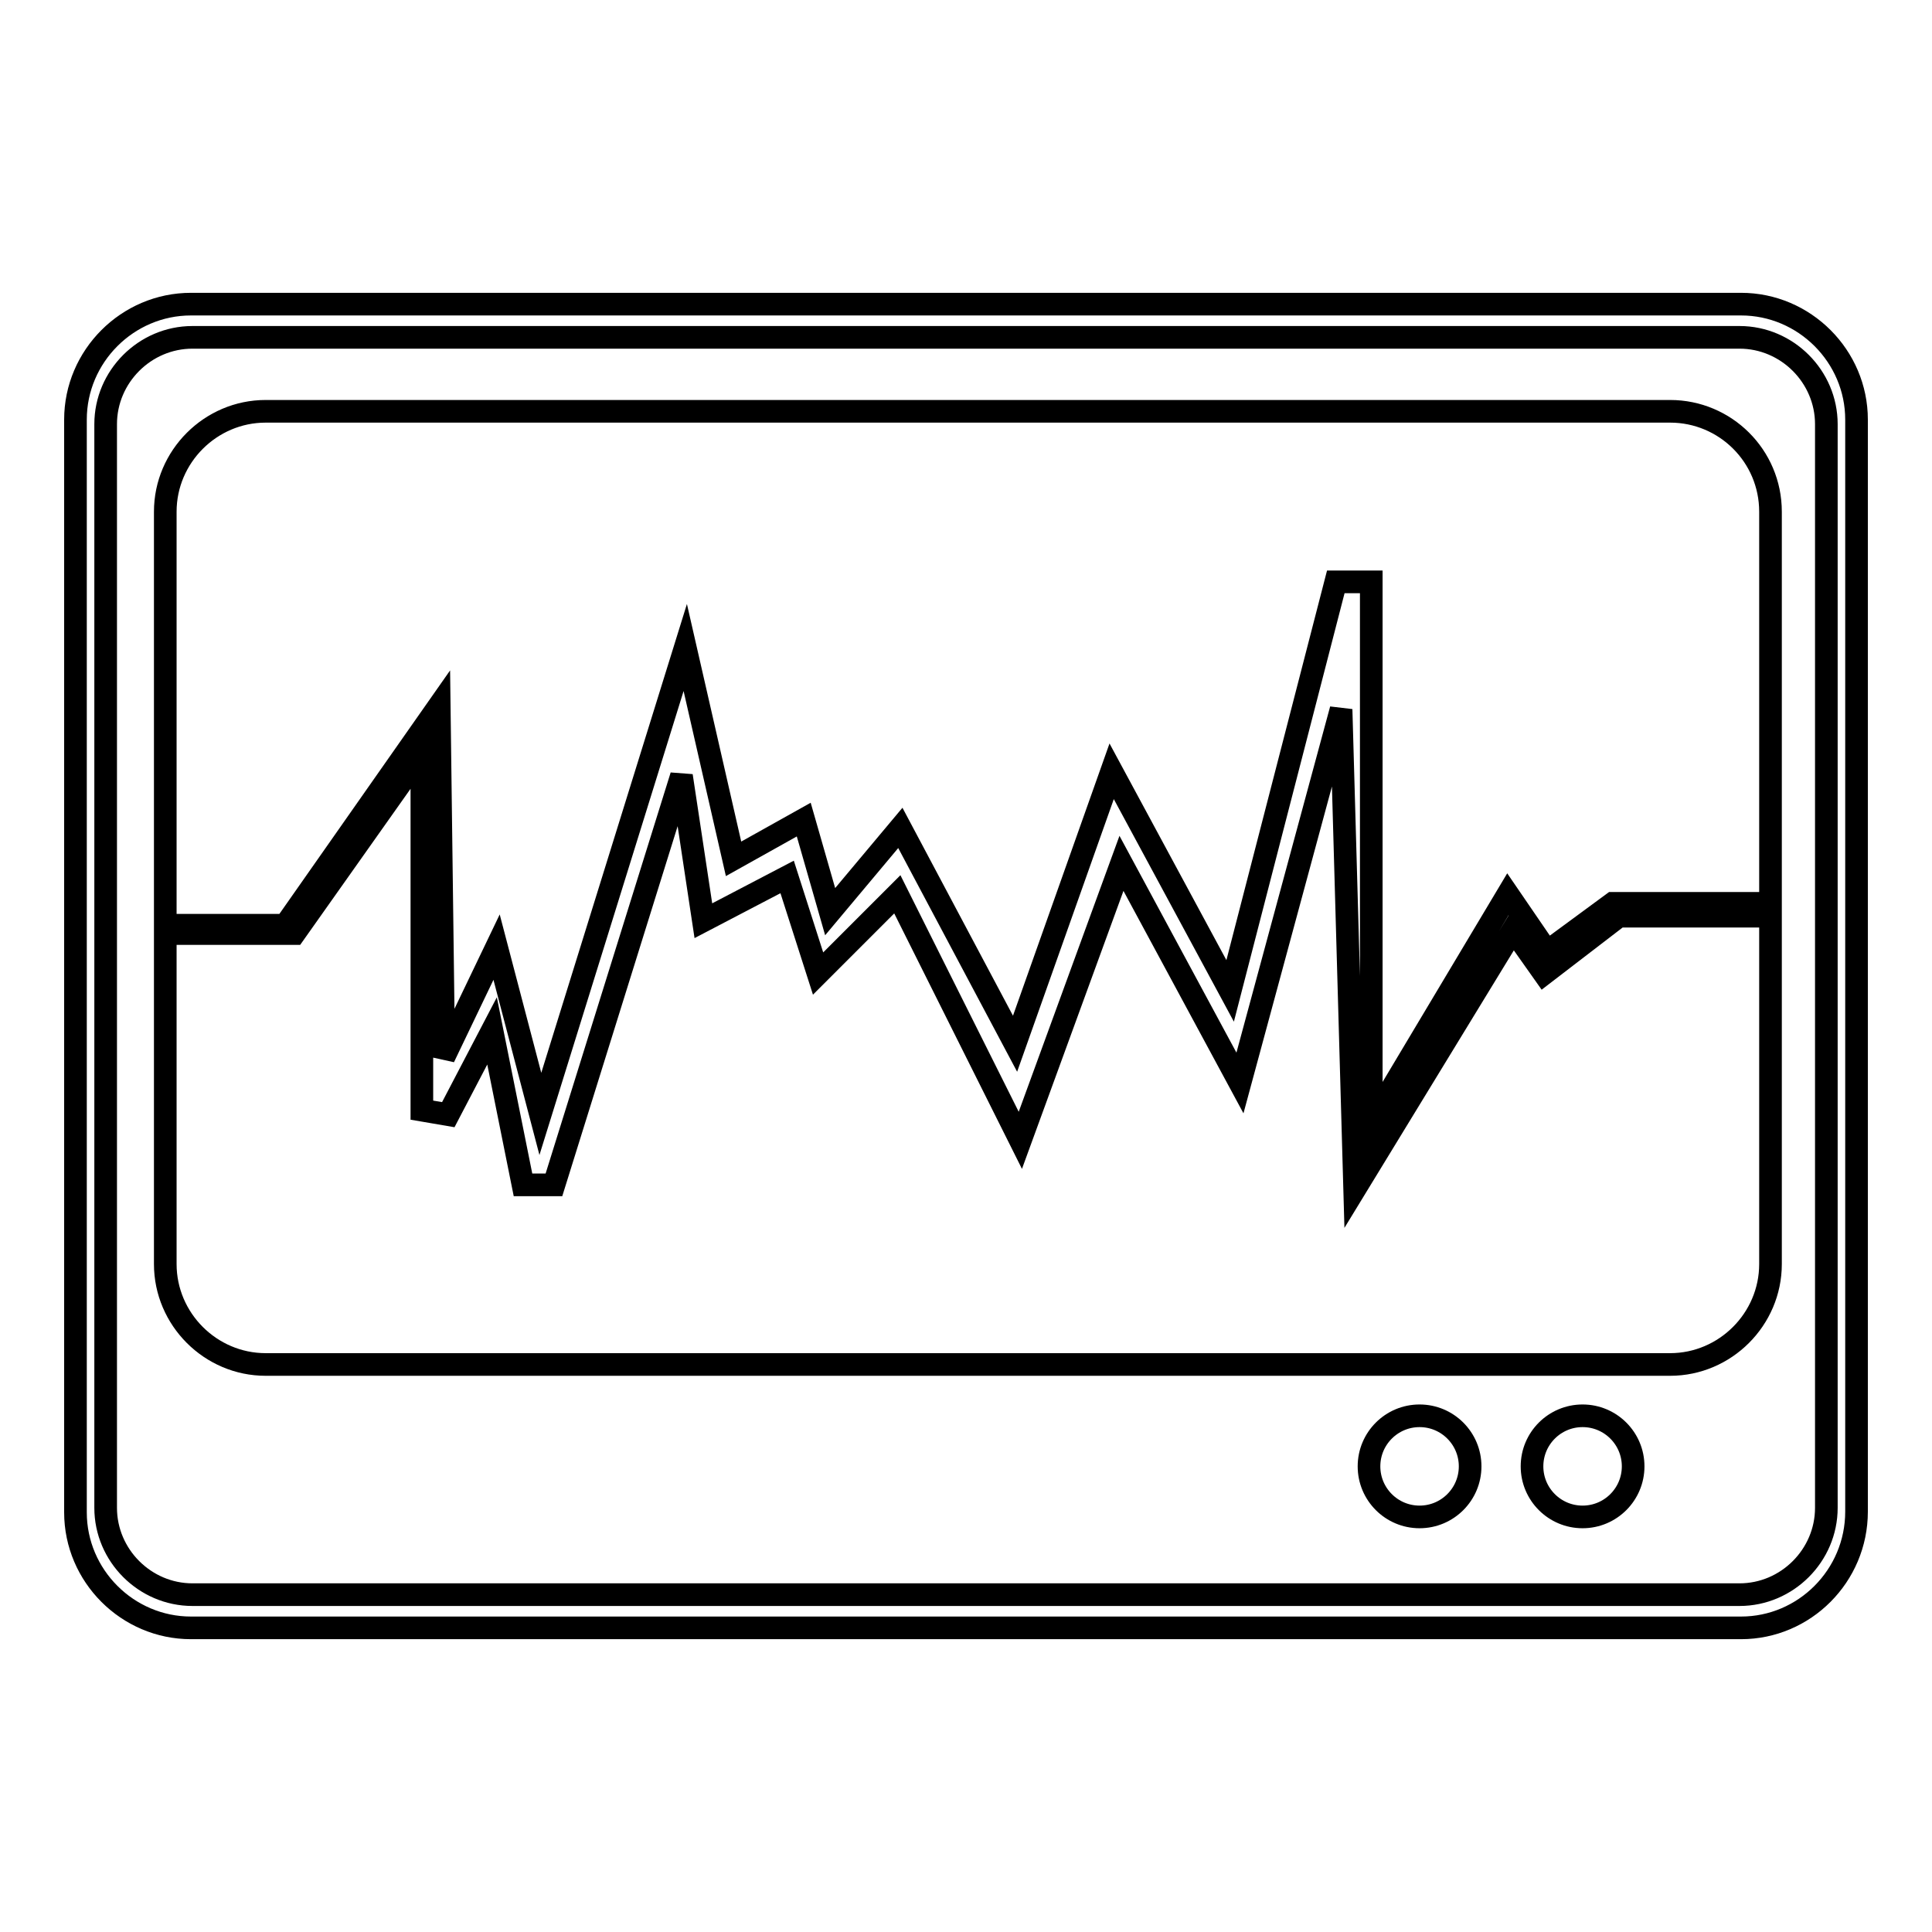 <?xml version="1.0" encoding="utf-8"?>
<!-- Svg Vector Icons : http://www.onlinewebfonts.com/icon -->
<!DOCTYPE svg PUBLIC "-//W3C//DTD SVG 1.1//EN" "http://www.w3.org/Graphics/SVG/1.1/DTD/svg11.dtd">
<svg version="1.1" xmlns="http://www.w3.org/2000/svg" xmlns:xlink="http://www.w3.org/1999/xlink" x="0px" y="0px" viewBox="0 0 256 256" enable-background="new 0 0 256 256" xml:space="preserve">
<g> <path stroke-width="3" fill-opacity="0" stroke="#000000"  d="M221.3,54.5H35.2c-7.3,0-13.3,6-13.3,13.3v54.8h15.9l20.4-29.1l0.6,46.6l7-14.6l5.8,22.1l19.2-61.8l6.4,28 l9.3-5.2l3.5,12.2l9.3-11.1l15.2,28.6l12.8-36.1l15.7,29.1l14-54.2h4.7v71.7l18.1-30.3l5.2,7.6l8.7-6.4H234v1.7h-19.5l-9.9,7.6 l-4.1-5.8l-21,34.4L177.7,94l-13.4,49.5l-15.7-29.1l-13.4,36.7l-16.3-32.6l-10.5,10.5l-4.1-12.8l-11.1,5.8l-2.9-19.2l-16.9,54.2 h-4.1l-4.1-20.4l-5.8,11.1l-3.5-0.6V99.8L39,123.7H21.9v43.8c0,7.3,6,13.3,13.3,13.3h186.1c7.3,0,13.3-6,13.3-13.3V67.8 C234.6,60.4,228.6,54.5,221.3,54.5z M230.7,215.7H25.3c-8.4,0-15.3-6.9-15.3-15.3V55.6c0-8.4,6.9-15.3,15.3-15.3h205.4 c8.4,0,15.3,6.9,15.3,15.3v144.7C246,208.8,239.1,215.7,230.7,215.7z M242,199.8V56.2c0-6.3-5.2-11.5-11.5-11.5h-205 c-6.3,0-11.5,5.2-11.5,11.5v143.6c0,6.3,5.2,11.5,11.5,11.5h205C236.8,211.3,242,206.1,242,199.8z M181.4,194.3 c0,3.7,3,6.7,6.7,6.7c3.7,0,6.7-3,6.7-6.7c0-3.7-3-6.7-6.7-6.7C184.4,187.6,181.4,190.6,181.4,194.3z M203,194.3 c0,3.7,3,6.7,6.7,6.7s6.7-3,6.7-6.7c0-3.7-3-6.7-6.7-6.7S203,190.6,203,194.3z"/></g>
</svg>